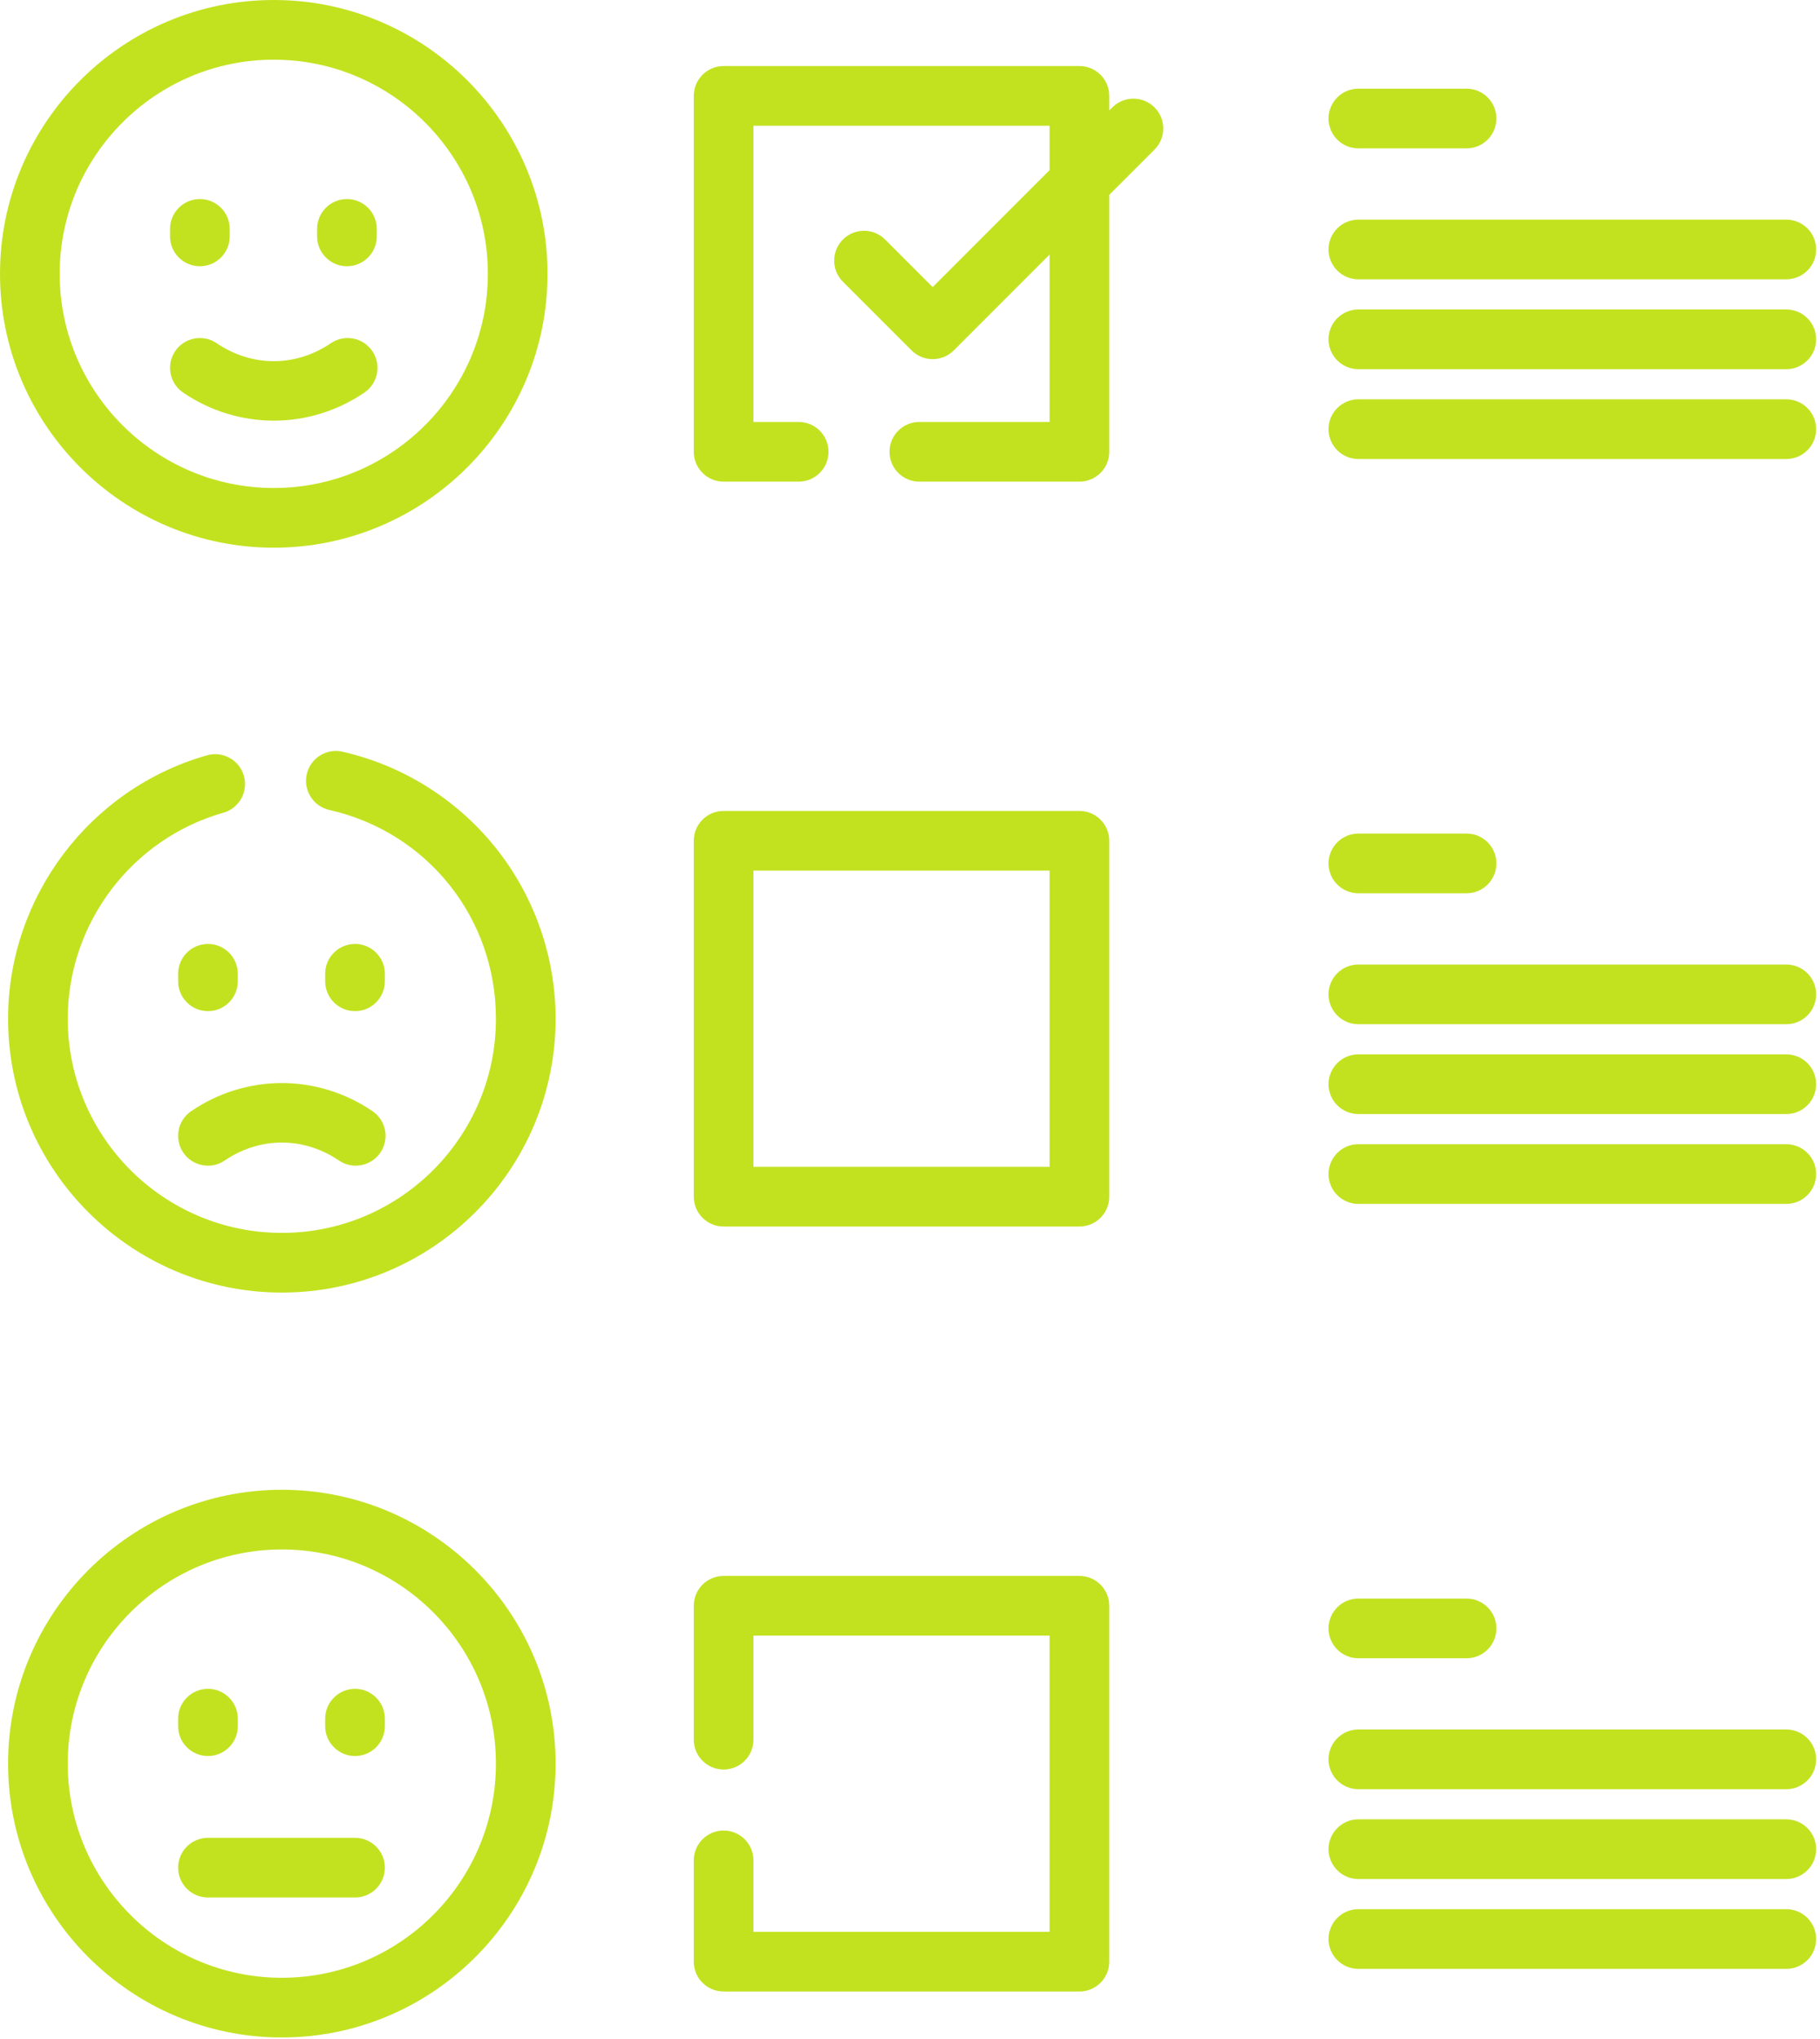 <svg width="350" height="392" viewBox="0 0 350 392" fill="none" xmlns="http://www.w3.org/2000/svg">
<path d="M201.842 224.327H144.894V167.379H201.842V224.327ZM207.58 155.903H139.156C135.987 155.903 133.418 158.471 133.418 161.641V230.066C133.418 233.236 135.987 235.803 139.156 235.803H207.58C210.75 235.803 213.318 233.236 213.318 230.066V161.641C213.318 158.472 210.75 155.903 207.58 155.903Z" fill="#C2E220"/>
<path d="M207.58 302.972H139.156C135.987 302.972 133.418 305.54 133.418 308.709V334.456C133.418 337.625 135.987 340.193 139.156 340.193C142.324 340.193 144.893 337.625 144.893 334.456V314.447H201.841V371.396H144.893V357.661C144.893 354.491 142.324 351.923 139.156 351.923C135.987 351.923 133.418 354.491 133.418 357.661V377.134C133.418 380.304 135.987 382.872 139.156 382.872H207.58C210.75 382.872 213.318 380.304 213.318 377.134V308.709C213.318 305.54 210.75 302.972 207.58 302.972Z" fill="#C2E220"/>
<path d="M213.908 20.646L213.318 21.235V18.434C213.318 15.265 210.75 12.696 207.58 12.696H139.156C135.987 12.696 133.418 15.264 133.418 18.434V86.859C133.418 90.028 135.987 92.597 139.156 92.597H153.59C156.758 92.597 159.328 90.029 159.328 86.859C159.328 83.689 156.759 81.121 153.59 81.121H144.893V24.173H201.841V32.712L179.361 55.194L170.214 46.047C167.973 43.807 164.34 43.807 162.1 46.047C159.859 48.289 159.859 51.921 162.1 54.162L175.303 67.366C176.424 68.486 177.893 69.046 179.362 69.046C180.829 69.046 182.298 68.485 183.419 67.366L201.843 48.941V81.121H176.796C173.628 81.121 171.059 83.689 171.059 86.859C171.059 90.028 173.628 92.597 176.796 92.597H207.581C210.751 92.597 213.319 90.029 213.319 86.859V37.465L222.022 28.762C224.262 26.52 224.262 22.887 222.022 20.647C219.781 18.407 216.148 18.407 213.908 20.646Z" fill="#C2E220"/>
<path d="M36.765 213.619C34.144 215.4 33.464 218.969 35.245 221.59C36.355 223.224 38.159 224.104 39.995 224.104C41.106 224.104 42.227 223.782 43.215 223.111C49.988 218.505 58.406 218.505 65.18 223.111C67.8 224.891 71.368 224.211 73.151 221.59C74.932 218.97 74.252 215.401 71.631 213.619C61.043 206.42 47.356 206.42 36.765 213.619Z" fill="#C2E220"/>
<path d="M65.854 144.516C62.76 143.815 59.691 145.755 58.992 148.847C58.293 151.938 60.232 155.01 63.323 155.709C82.193 159.978 95.372 176.485 95.372 195.854C95.372 218.556 76.903 237.025 54.201 237.025C31.499 237.025 13.028 218.556 13.028 195.854C13.028 177.532 25.332 161.247 42.948 156.251C45.996 155.387 47.768 152.214 46.903 149.165C46.039 146.115 42.864 144.347 39.818 145.209C17.289 151.598 1.553 172.423 1.553 195.853C1.553 224.882 25.171 248.499 54.2 248.499C83.228 248.499 106.846 224.882 106.846 195.853C106.846 183.84 102.691 172.091 95.148 162.77C87.719 153.591 77.316 147.108 65.854 144.516Z" fill="#C2E220"/>
<path d="M39.991 194.392C43.16 194.392 45.729 191.824 45.729 188.654V187.212C45.729 184.042 43.16 181.474 39.991 181.474C36.823 181.474 34.254 184.042 34.254 187.212V188.654C34.254 191.823 36.823 194.392 39.991 194.392Z" fill="#C2E220"/>
<path d="M74.01 188.654V187.212C74.01 184.042 71.441 181.474 68.272 181.474C65.103 181.474 62.534 184.042 62.534 187.212V188.654C62.534 191.823 65.103 194.392 68.272 194.392C71.441 194.392 74.01 191.823 74.01 188.654Z" fill="#C2E220"/>
<path d="M35.213 75.472C40.508 79.071 46.577 80.871 52.647 80.871C58.715 80.871 64.786 79.07 70.081 75.472C72.702 73.691 73.382 70.122 71.601 67.501C69.819 64.88 66.251 64.2 63.63 65.981C56.855 70.587 48.439 70.586 41.664 65.981C39.042 64.201 35.475 64.881 33.693 67.501C31.912 70.122 32.592 73.69 35.213 75.472Z" fill="#C2E220"/>
<path d="M52.647 11.476C75.349 11.476 93.818 29.946 93.818 52.647C93.818 75.348 75.348 93.818 52.647 93.818C29.946 93.818 11.476 75.349 11.476 52.647C11.476 29.945 29.945 11.476 52.647 11.476ZM52.647 105.294C81.677 105.294 105.294 81.677 105.294 52.647C105.294 23.618 81.676 0 52.647 0C23.618 0 0 23.617 0 52.647C0 81.677 23.617 105.294 52.647 105.294Z" fill="#C2E220"/>
<path d="M38.438 51.186C41.607 51.186 44.176 48.618 44.176 45.448V44.006C44.176 40.836 41.607 38.268 38.438 38.268C35.269 38.268 32.7 40.836 32.7 44.006V45.448C32.7 48.617 35.27 51.186 38.438 51.186Z" fill="#C2E220"/>
<path d="M66.719 51.186C69.888 51.186 72.457 48.618 72.457 45.448V44.006C72.457 40.836 69.888 38.268 66.719 38.268C63.551 38.268 60.981 40.836 60.981 44.006V45.448C60.981 48.617 63.551 51.186 66.719 51.186Z" fill="#C2E220"/>
<path d="M54.2 380.23C31.498 380.23 13.029 361.759 13.029 339.058C13.029 316.357 31.499 297.887 54.2 297.887C76.901 297.887 95.371 316.357 95.371 339.058C95.371 361.759 76.902 380.23 54.2 380.23ZM54.2 286.411C25.17 286.411 1.553 310.028 1.553 339.058C1.553 368.087 25.17 391.705 54.2 391.705C83.23 391.705 106.847 368.088 106.847 339.058C106.847 310.029 83.23 286.411 54.2 286.411Z" fill="#C2E220"/>
<path d="M39.991 337.597C43.16 337.597 45.729 335.029 45.729 331.859V330.418C45.729 327.248 43.16 324.68 39.991 324.68C36.823 324.68 34.254 327.248 34.254 330.418V331.859C34.254 335.028 36.823 337.597 39.991 337.597Z" fill="#C2E220"/>
<path d="M68.272 324.68C65.103 324.68 62.534 327.248 62.534 330.418V331.86C62.534 335.029 65.103 337.597 68.272 337.597C71.44 337.597 74.01 335.029 74.01 331.86V330.418C74.01 327.248 71.442 324.68 68.272 324.68Z" fill="#C2E220"/>
<path d="M68.272 353.322H39.991C36.823 353.322 34.254 355.89 34.254 359.059C34.254 362.229 36.823 364.797 39.991 364.797H68.273C71.442 364.797 74.011 362.229 74.011 359.059C74.011 355.891 71.442 353.322 68.272 353.322Z" fill="#C2E220"/>
<path d="M261.225 28.525H282.03C285.2 28.525 287.768 25.957 287.768 22.787C287.768 19.618 285.2 17.049 282.03 17.049H261.225C258.055 17.049 255.487 19.617 255.487 22.787C255.486 25.958 258.055 28.525 261.225 28.525Z" fill="#C2E220"/>
<path d="M261.225 53.7H343.52C346.69 53.7 349.258 51.132 349.258 47.962C349.258 44.792 346.69 42.224 343.52 42.224H261.225C258.055 42.224 255.487 44.792 255.487 47.962C255.486 51.131 258.055 53.7 261.225 53.7Z" fill="#C2E220"/>
<path d="M343.52 59.497H261.225C258.055 59.497 255.487 62.065 255.487 65.235C255.487 68.405 258.055 70.973 261.225 70.973H343.52C346.69 70.973 349.258 68.405 349.258 65.235C349.258 62.065 346.689 59.497 343.52 59.497Z" fill="#C2E220"/>
<path d="M343.52 76.768H261.225C258.055 76.768 255.487 79.336 255.487 82.506C255.487 85.676 258.055 88.244 261.225 88.244H343.52C346.69 88.244 349.258 85.676 349.258 82.506C349.258 79.336 346.689 76.768 343.52 76.768Z" fill="#C2E220"/>
<path d="M261.225 171.731H282.03C285.2 171.731 287.768 169.163 287.768 165.993C287.768 162.824 285.2 160.255 282.03 160.255H261.225C258.055 160.255 255.487 162.823 255.487 165.993C255.486 169.164 258.055 171.731 261.225 171.731Z" fill="#C2E220"/>
<path d="M343.52 185.43H261.225C258.055 185.43 255.487 187.998 255.487 191.168C255.487 194.337 258.055 196.905 261.225 196.905H343.52C346.69 196.905 349.258 194.337 349.258 191.168C349.258 187.998 346.689 185.43 343.52 185.43Z" fill="#C2E220"/>
<path d="M343.52 202.702H261.225C258.055 202.702 255.487 205.27 255.487 208.439C255.487 211.609 258.055 214.177 261.225 214.177H343.52C346.69 214.177 349.258 211.609 349.258 208.439C349.258 205.271 346.689 202.702 343.52 202.702Z" fill="#C2E220"/>
<path d="M343.52 219.975H261.225C258.055 219.975 255.487 222.543 255.487 225.712C255.487 228.882 258.055 231.45 261.225 231.45H343.52C346.69 231.45 349.258 228.882 349.258 225.712C349.258 222.543 346.689 219.975 343.52 219.975Z" fill="#C2E220"/>
<path d="M261.225 318.801H282.03C285.2 318.801 287.768 316.233 287.768 313.063C287.768 309.893 285.2 307.325 282.03 307.325H261.225C258.055 307.325 255.487 309.893 255.487 313.063C255.487 316.233 258.055 318.801 261.225 318.801Z" fill="#C2E220"/>
<path d="M343.52 332.498H261.225C258.055 332.498 255.487 335.066 255.487 338.236C255.487 341.405 258.055 343.973 261.225 343.973H343.52C346.69 343.973 349.258 341.405 349.258 338.236C349.258 335.066 346.689 332.498 343.52 332.498Z" fill="#C2E220"/>
<path d="M343.52 349.771H261.225C258.055 349.771 255.487 352.339 255.487 355.508C255.487 358.678 258.055 361.246 261.225 361.246H343.52C346.69 361.246 349.258 358.678 349.258 355.508C349.258 352.339 346.689 349.771 343.52 349.771Z" fill="#C2E220"/>
<path d="M343.52 367.043H261.225C258.055 367.043 255.487 369.611 255.487 372.781C255.487 375.95 258.055 378.518 261.225 378.518H343.52C346.69 378.518 349.258 375.95 349.258 372.781C349.258 369.611 346.689 367.043 343.52 367.043Z" fill="#C2E220"/>
</svg>
